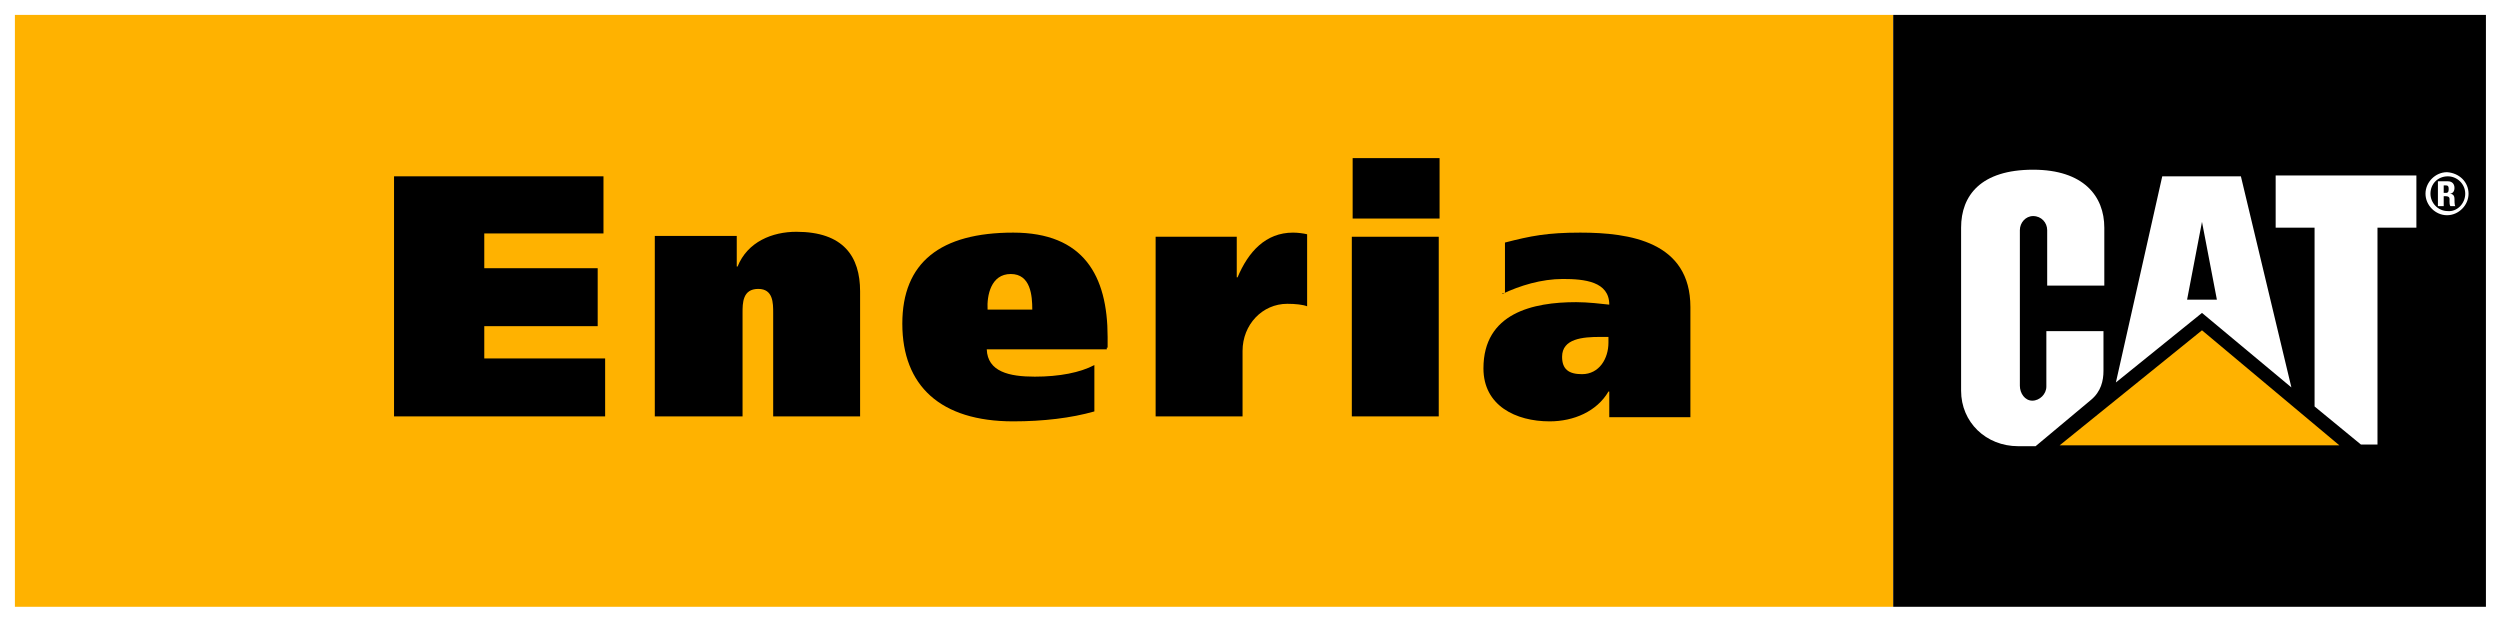 <?xml version="1.0" encoding="utf-8"?>
<svg version="1.1" xmlns="http://www.w3.org/2000/svg" xmlns:xlink="http://www.w3.org/1999/xlink" x="0px" y="0px" width="302px" height="75px"
	 viewBox="0 0 302 75" style="enable-background:new 0 0 302 75;" xml:space="preserve">
<rect style="fill:#FFFFFF;" width="302" height="75"/>
<rect x="1.8" y="1.8" style="fill:#FFB200;" width="226.9" height="71.5"/>
<rect x="228.7" y="1.8" width="71.6" height="71.5"/>
<g transform="translate(222, 20)">
	<path style="fill:#FFFFFF;" d="M30.6,28.3c1.2-1,1.5-2.3,1.5-3.5v-4.8h-6.9v6.7c0,0.9-0.8,1.7-1.7,1.7S22,27.5,22,26.6
		V7.8c0-0.9,0.7-1.7,1.6-1.7c1,0,1.7,0.8,1.7,1.7v6.7h6.9v-7l0,0c0-3.8-2.5-7-8.6-7l0,0c-6.3,0-8.7,3.1-8.7,7v19.7
		c0,3.8,3,6.7,6.9,6.7h2.1L30.6,28.3z"/>
	<polygon style="fill:#FFFFFF;" points="57.6,29.1 57.6,7.5 52.9,7.5 52.9,1.2 69.9,1.2 69.9,7.5 65.2,7.5 65.2,33.7 63.2,33.7 	"/>
	<polygon style="fill:#FFB200;" points="60.6,33.8 44,19.9 26.8,33.8 	"/>
	<path style="fill:#FFFFFF;" d="M48.7,1.3h-9.5l-5.6,24.9L44,17.8l10.8,9L48.7,1.3z M42.2,16.2L44,6.8l1.8,9.4H42.2z"/>
</g>
<g transform="translate(31, 19)">
	<polygon points="16.6,31.3 42.1,31.3 42.1,24.3 27.5,24.3 27.5,20.4 41.2,20.4 41.2,13.4 27.5,13.4 27.5,9.2 41.9,9.2 41.9,2.3
		16.6,2.3 	"/>
	<path d="M48.2,31.3h10.5V18.8c0-1.2,0-2.9,1.9-2.9c1.8,0,1.8,1.7,1.8,2.9v12.5h10.5V16.2c0-4.2-2-7.2-7.7-7.2
		c-2.9,0-5.9,1.2-7.1,4.2H58V9.5h-9.9V31.3L48.2,31.3z"/>
	<path d="M88.3,18.4c-0.1-1.7,0.4-4.3,2.8-4.3c2.4,0,2.6,2.6,2.6,4.3H88.3z M102.8,23v-1.3c0-7.4-2.9-12.6-11.4-12.6
		c-8.8,0-13.4,3.6-13.4,11c0,7.5,4.6,11.8,13.4,11.8c3.6,0,7-0.4,9.8-1.2v-5.6C99.5,26,97,26.5,94,26.5c-3.1,0-5.7-0.6-5.8-3.3h14.5
		V23z"/>
	<path d="M108.6,9.6v21.7h10.5v-7.9c0-3.2,2.4-5.7,5.4-5.7c1,0,1.9,0.1,2.4,0.3V9.3c-0.4-0.1-1.1-0.2-1.7-0.2
		c-3.3,0-5.4,2.3-6.7,5.4h-0.1V9.6H108.6z"/>
	<path d="M132.3,31.3h10.5V9.6h-10.5V31.3z M142.9,0.1h-10.5v7.3h10.5V0.1z"/>
	<path d="M150.5,16.5c2.1-1,4.7-1.8,7.3-1.8c2.6,0,5.6,0.3,5.6,3.1c-0.9-0.1-2.6-0.3-4-0.3c-5.2,0-11.2,1.3-11.2,8
		c0,4.5,3.9,6.4,8,6.4c2.9,0,5.7-1.2,7.1-3.6h0.1v3.1h9.8V18.1c0-7.9-7.3-9-13.3-9c-4,0-6,0.4-9.1,1.2v6.1H150.5z M163.3,22.4
		c0,1.9-1.1,3.8-3.2,3.8c-1.6,0-2.4-0.6-2.4-2.1c0-2.2,2.5-2.4,4.6-2.4h1V22.4z"/>
</g>
<path style="fill:#FFFFFF;" d="M298.2,23.4c0,1.4-1.2,2.6-2.6,2.6c-1.4,0-2.6-1.2-2.6-2.6c0-1.4,1.2-2.6,2.6-2.6
	C297.1,20.9,298.2,22,298.2,23.4z M297.8,23.4c0-1.2-1-2.1-2.1-2.1c-1.2,0-2.1,0.9-2.1,2.1c0,1.1,0.9,2.1,2.1,2.1
	C296.8,25.6,297.8,24.6,297.8,23.4z M295.2,24.9h-0.7v-3h1.2c0.5,0,0.8,0.3,0.8,0.8c0,0.4-0.2,0.7-0.6,0.7l0,0c0.1,0,0.6,0,0.6,0.6
	c0,0.2,0,0.8,0.1,0.9H296c-0.1-0.2-0.1-0.4-0.1-0.6c0-0.3,0.1-0.6-0.5-0.6h-0.2v1.2H295.2z M295.2,23.3h0.3c0.3,0,0.3-0.3,0.3-0.5
	c0-0.3-0.1-0.4-0.3-0.4h-0.3V23.3z"/>
</svg>
